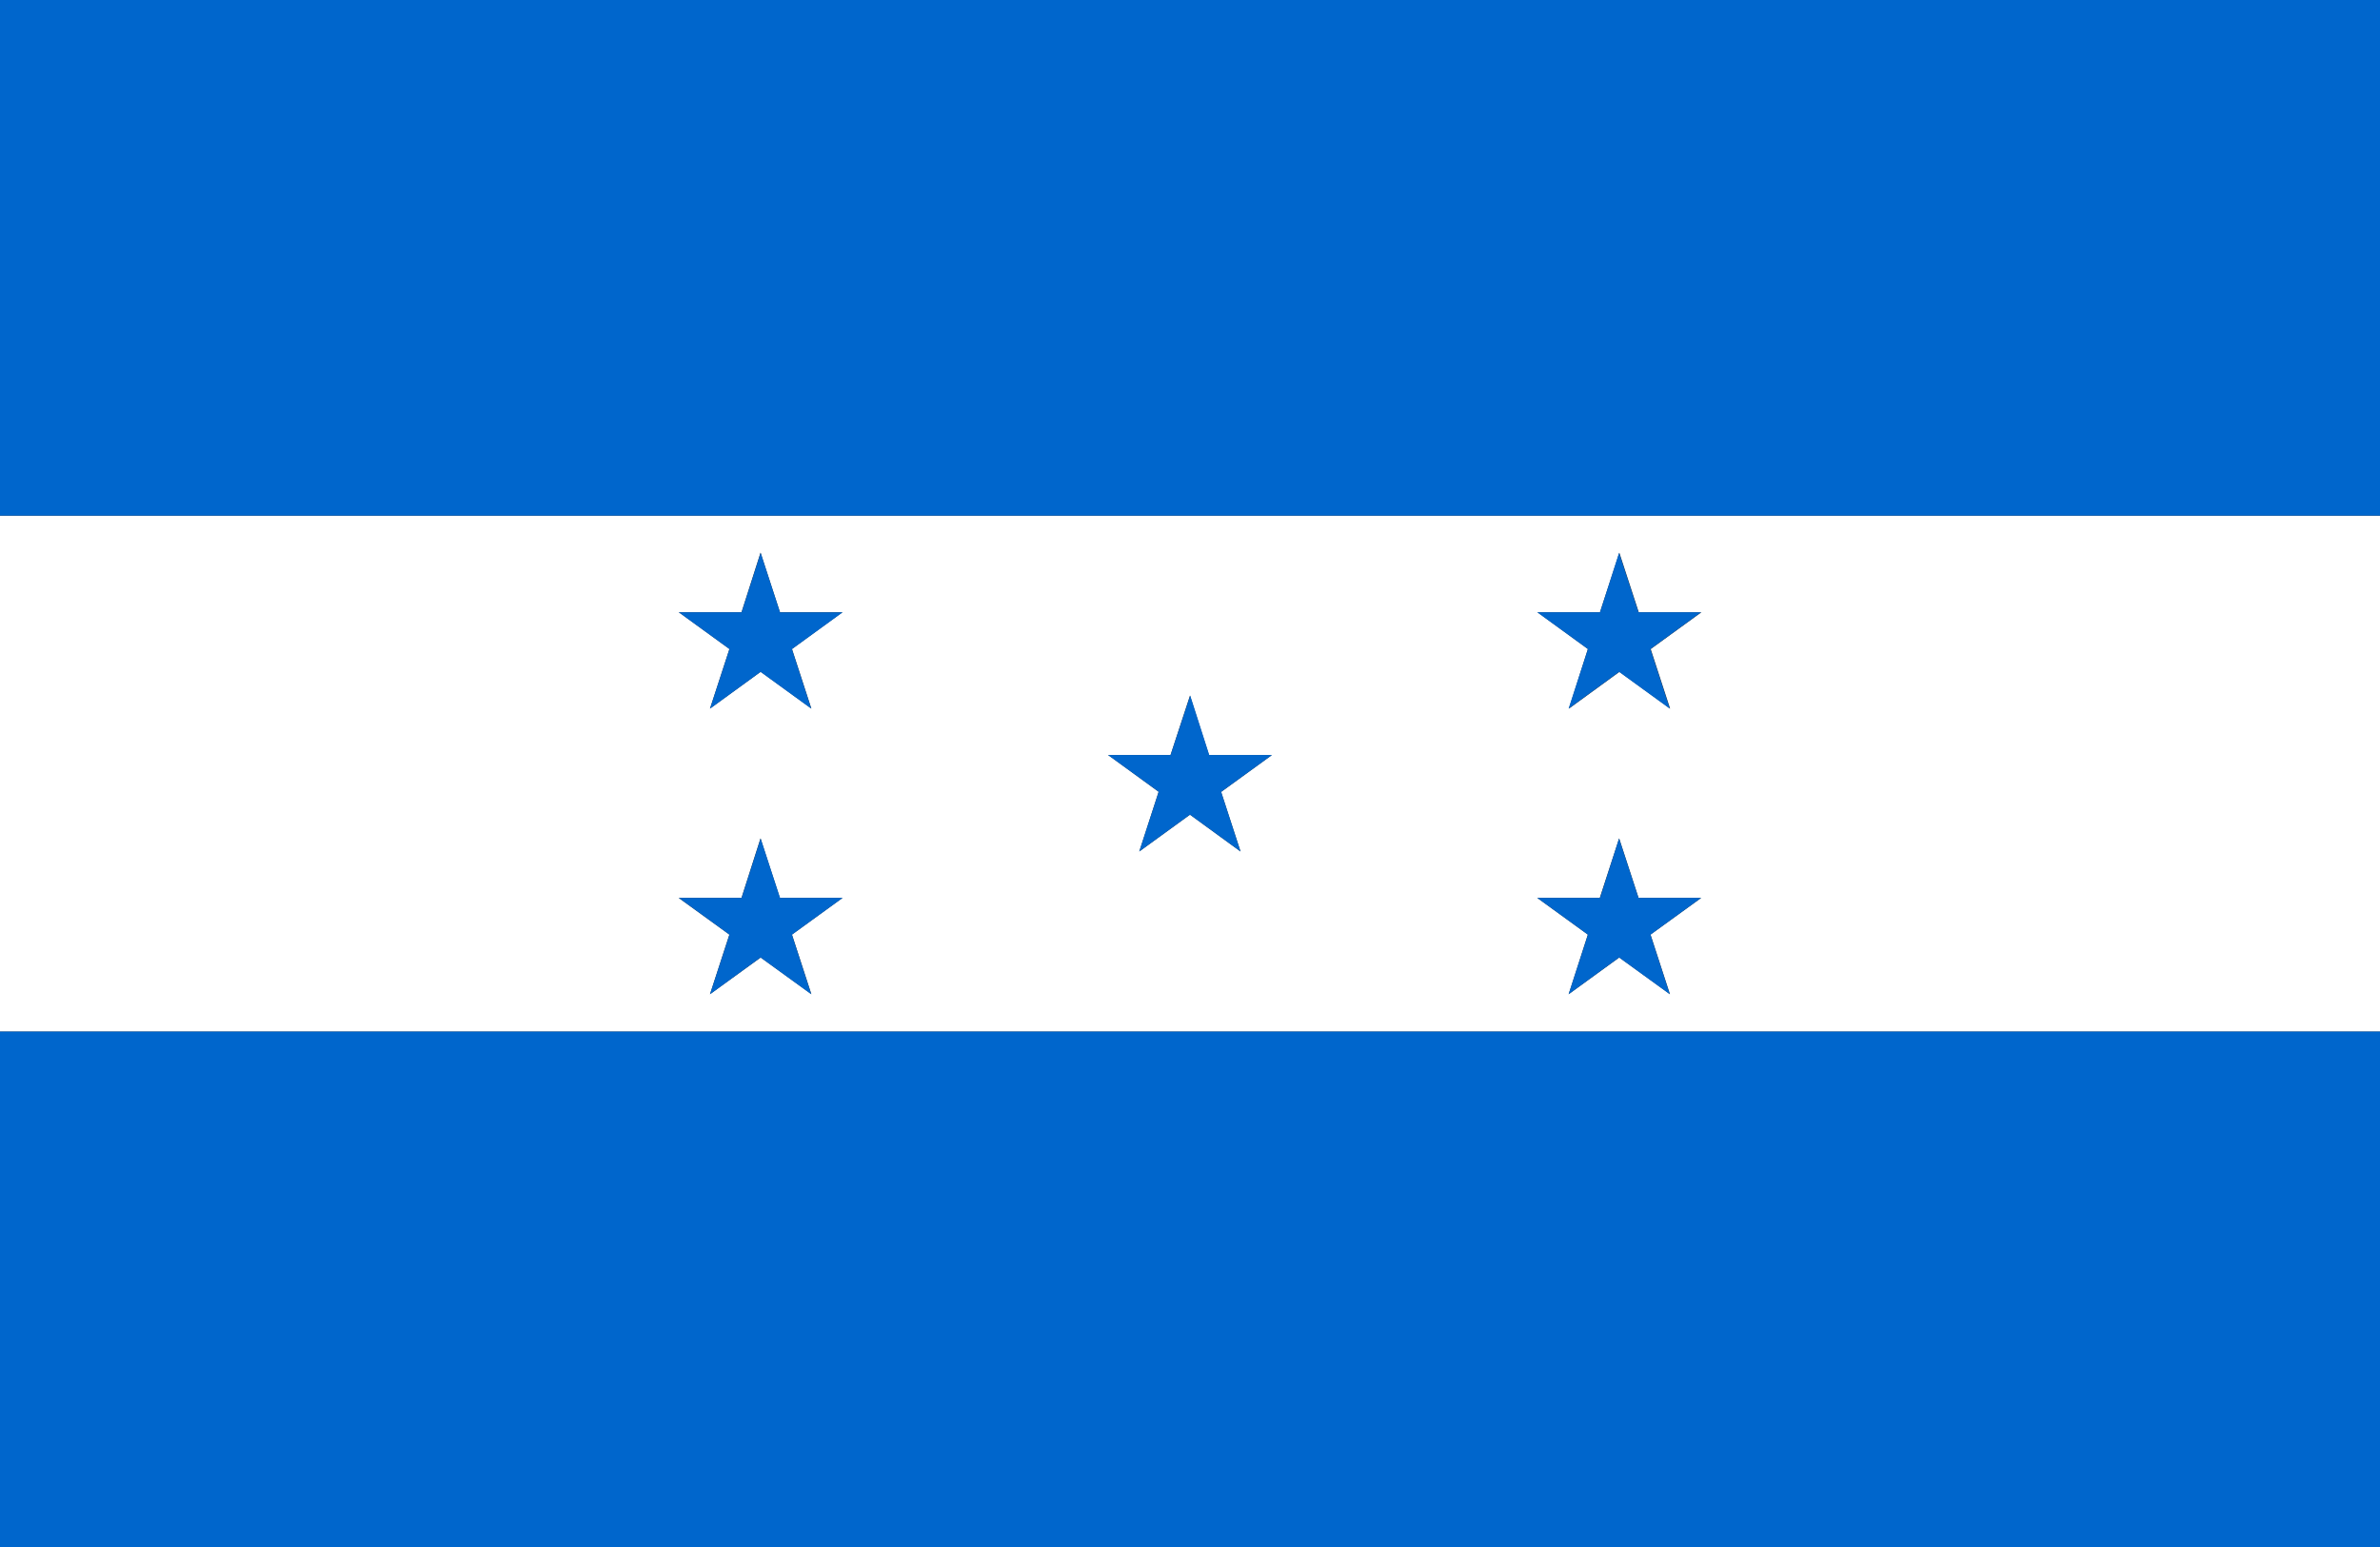 <svg xmlns="http://www.w3.org/2000/svg" width="50" height="32.5" viewBox="0 0 50 32.5">
  <rect x="0" y="0" width="50" height="32.5" fill="#333333" stroke="none"/>
  <g id="グループ_10377" data-name="グループ 10377" transform="translate(0 0)">
    <rect id="長方形_26104" data-name="長方形 26104" width="50" height="10.834" transform="translate(0 21.667)" fill="#06c"/>
    <path id="パス_10661" data-name="パス 10661" d="M15.323,12.177l-1.065-.77h1.319l.4-1.252.408,1.252H17.7l-1.062.77.408,1.252-1.065-.77-1.065.77Zm18.035,0-1.062-.77h1.312l.408-1.252.408,1.252h1.316l-1.065.77.408,1.252-1.065-.77-1.062.77Zm-9.017-3-1.062-.773h1.312L25,7.155l.4,1.252h1.319l-1.065.773.408,1.252L25,9.658l-1.065.773Zm-9.017-3-1.065-.773h1.319l.4-1.252.408,1.252H17.7l-1.062.773.408,1.252-1.065-.773-1.065.773Zm18.035,0L32.3,5.406h1.312l.408-1.252.408,1.252h1.316l-1.065.773.408,1.252-1.065-.773-1.062.773ZM0,14.209H50V3.375H0Z" transform="translate(0 7.457)" fill="#fff"/>
    <rect id="長方形_26105" data-name="長方形 26105" width="50" height="10.834" transform="translate(0 -0.001)" fill="#06c"/>
    <path id="パス_10662" data-name="パス 10662" d="M7.911,7.827l1.065-.773,1.062.773L9.631,6.575,10.7,5.8H9.381l-.4-1.248L8.569,5.8H7.254l1.065.773Z" transform="translate(16.023 10.061)" fill="#06c"/>
    <path id="パス_10663" data-name="パス 10663" d="M5.1,6.892l1.062-.773,1.065.773L6.821,5.641l1.065-.773H6.571L6.164,3.619l-.4,1.248H4.444l1.065.773Z" transform="translate(9.816 7.996)" fill="#06c"/>
    <path id="パス_10664" data-name="パス 10664" d="M5.1,8.762l1.062-.773,1.065.773L6.821,7.51l1.065-.773H6.571L6.164,5.489l-.4,1.248H4.444l1.065.773Z" transform="translate(9.816 12.126)" fill="#06c"/>
    <path id="パス_10665" data-name="パス 10665" d="M10.722,6.892l1.062-.773,1.065.773-.408-1.252,1.065-.773H12.191l-.408-1.248-.4,1.248H10.064l1.065.773Z" transform="translate(22.231 7.996)" fill="#06c"/>
    <path id="パス_10666" data-name="パス 10666" d="M10.722,8.762l1.062-.773,1.065.773L12.442,7.51l1.065-.773H12.191l-.408-1.248-.4,1.248H10.064l1.065.773Z" transform="translate(22.231 12.126)" fill="#06c"/>
  </g>
</svg>
